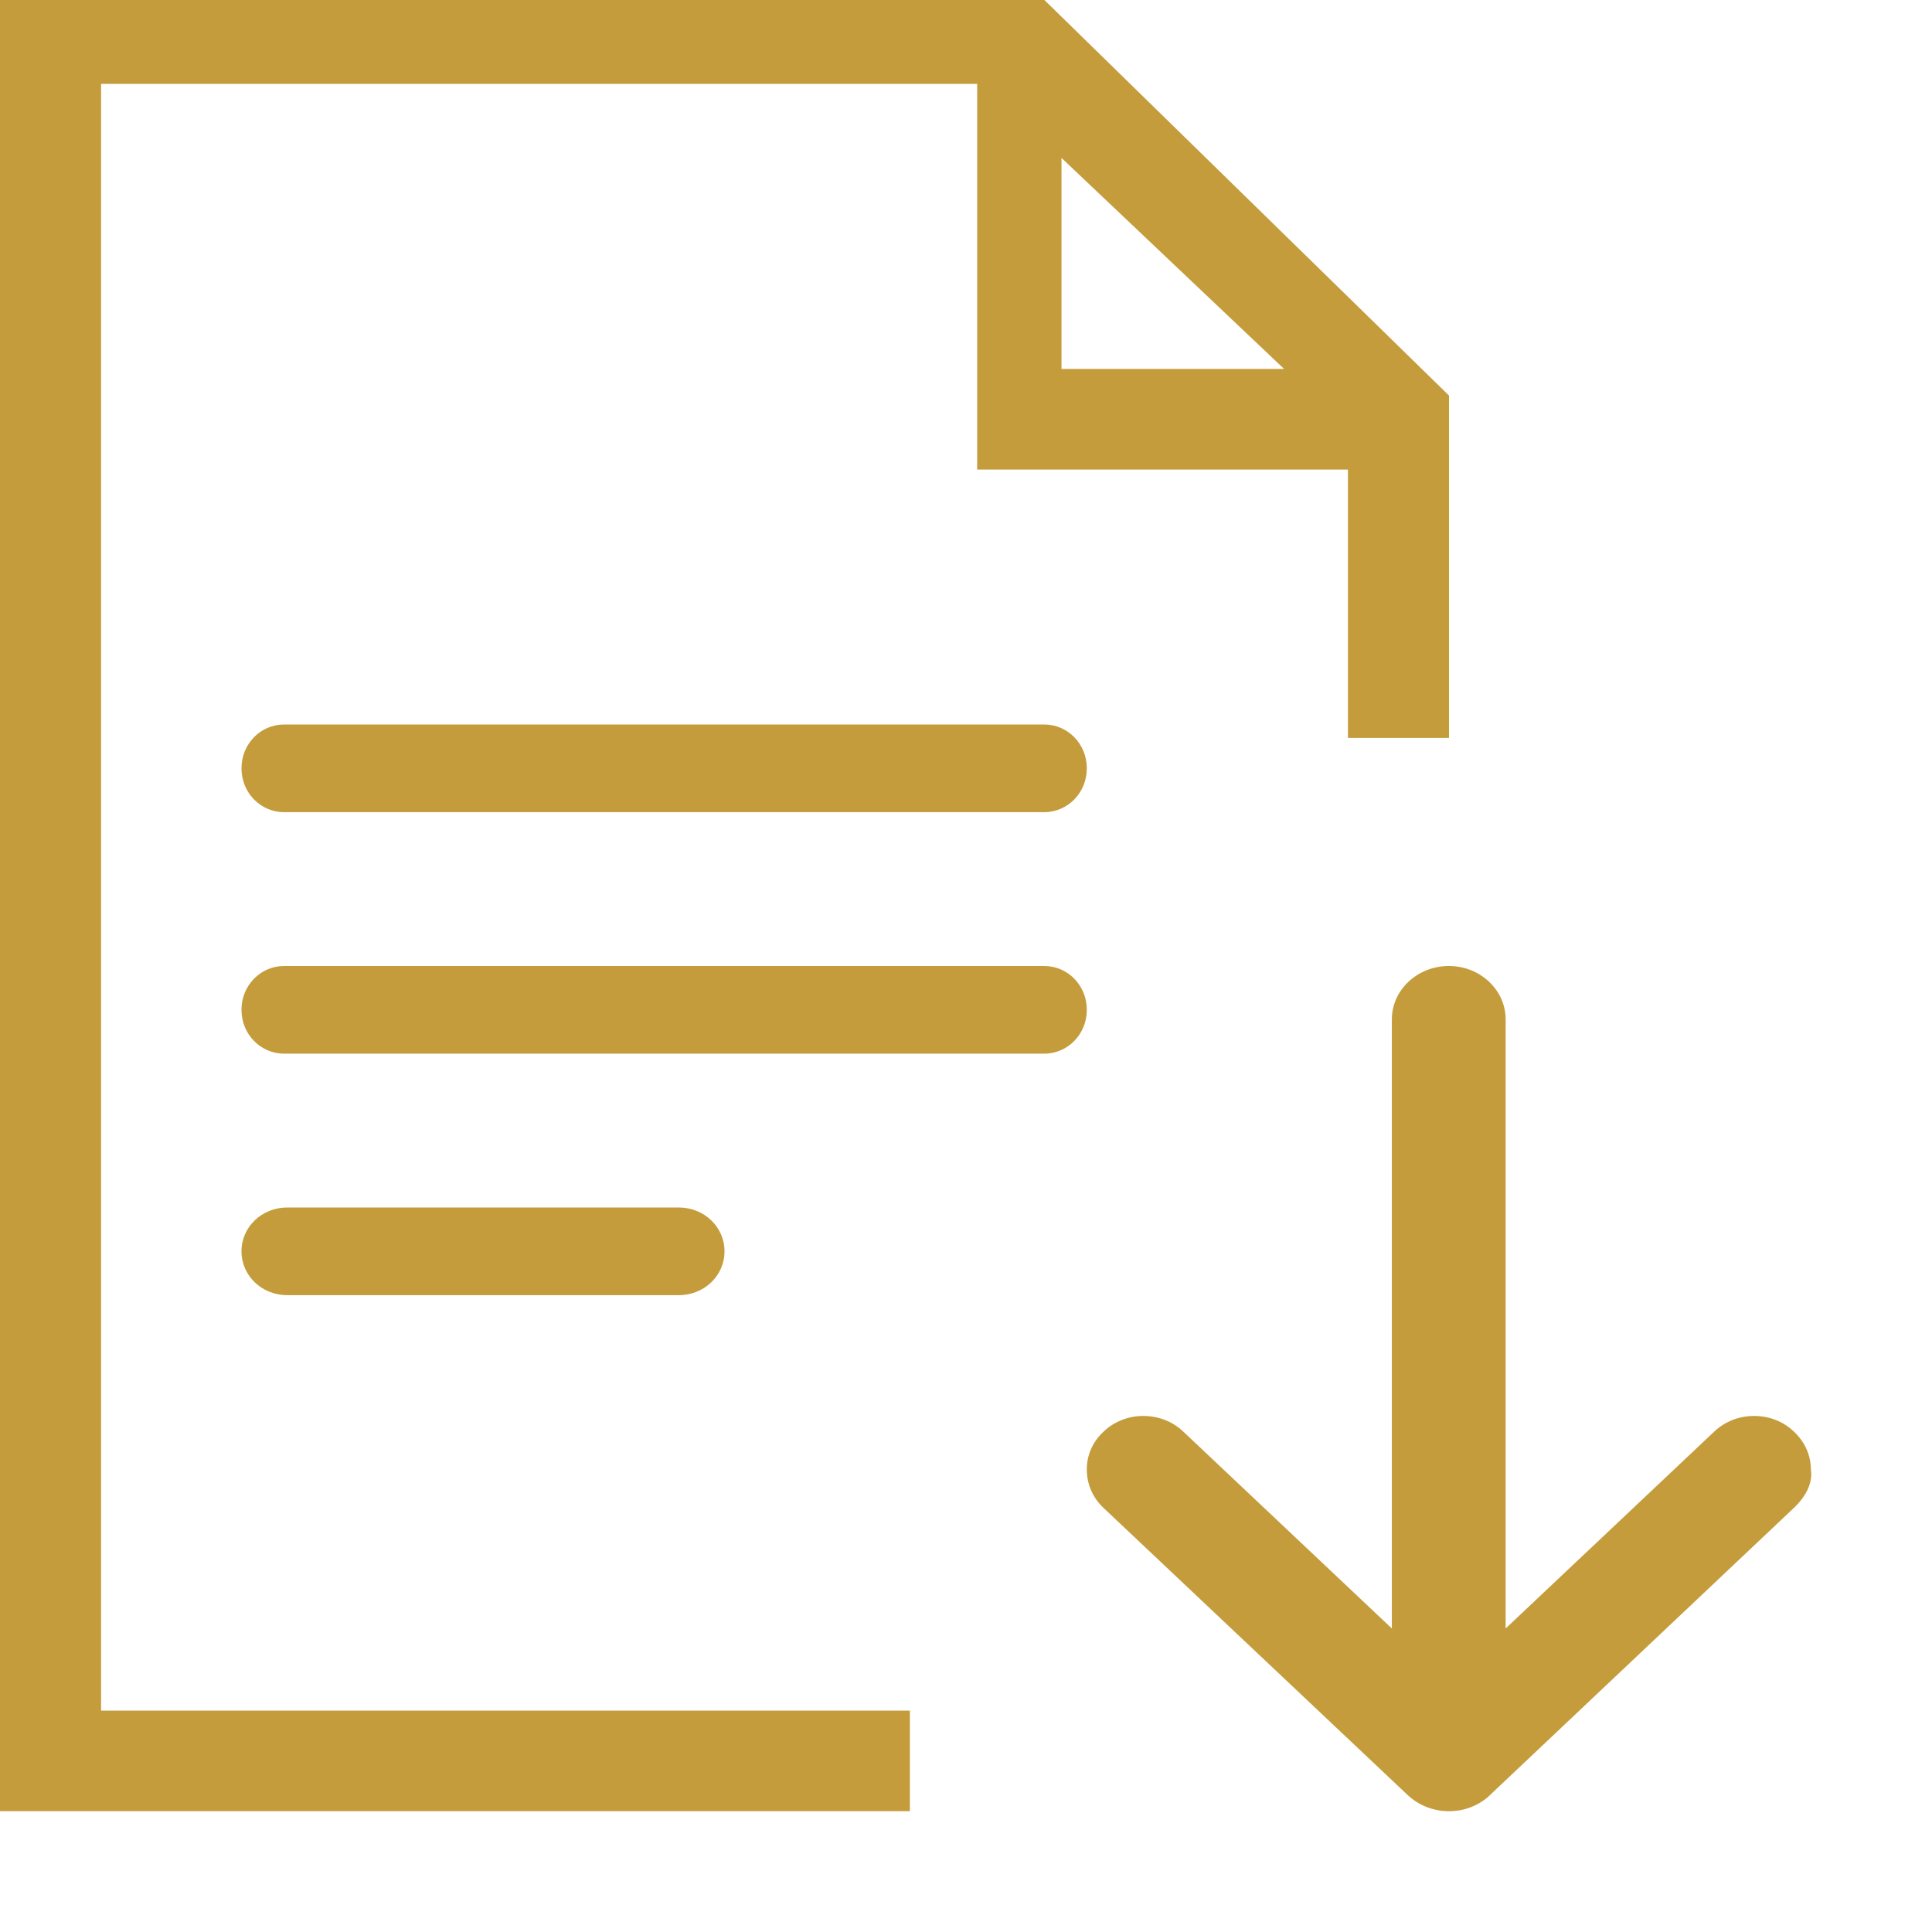 <svg width="19" height="19" viewBox="0 0 19 19" fill="none" xmlns="http://www.w3.org/2000/svg">
<path d="M17.643 14.828C17.751 14.726 17.831 14.59 17.809 14.45C17.808 14.31 17.748 14.178 17.644 14.081C17.54 13.98 17.401 13.925 17.251 13.925C17.101 13.925 16.961 13.98 16.856 14.081L14.807 16.015V10.025C14.807 9.735 14.556 9.5 14.249 9.5C13.94 9.5 13.688 9.735 13.688 10.025V16.015L11.639 14.081C11.534 13.98 11.394 13.925 11.243 13.925C11.095 13.925 10.954 13.981 10.851 14.081C10.746 14.179 10.688 14.31 10.688 14.45V14.453C10.688 14.594 10.745 14.727 10.851 14.828L13.853 17.662C14.072 17.857 14.405 17.863 14.629 17.676" fill="#C49C3B"/>
<path d="M10.439 3.628V1.553L12.628 3.628H10.439ZM10.271 0H0V17.812H8.948V16.823H0.994V0.825H9.61V4.618H13.256V7.257H14.25V3.89L10.271 0Z" fill="#C49C3B"/>
<path d="M10.27 10.362H2.793C2.562 10.362 2.375 10.17 2.375 9.933V9.929C2.375 9.692 2.562 9.5 2.793 9.5H10.27C10.501 9.5 10.688 9.692 10.688 9.929V9.933C10.688 10.17 10.501 10.362 10.27 10.362Z" fill="#C49C3B"/>
<path d="M10.27 7.987H2.793C2.562 7.987 2.375 7.795 2.375 7.558V7.554C2.375 7.317 2.562 7.125 2.793 7.125H10.27C10.501 7.125 10.688 7.317 10.688 7.554V7.558C10.688 7.795 10.501 7.987 10.27 7.987Z" fill="#C49C3B"/>
<path d="M6.677 12.737H2.823C2.575 12.737 2.375 12.545 2.375 12.308V12.304C2.375 12.067 2.575 11.875 2.823 11.875H6.677C6.925 11.875 7.125 12.067 7.125 12.304V12.308C7.125 12.545 6.925 12.737 6.677 12.737Z" fill="#C49C3B"/>
</svg>
